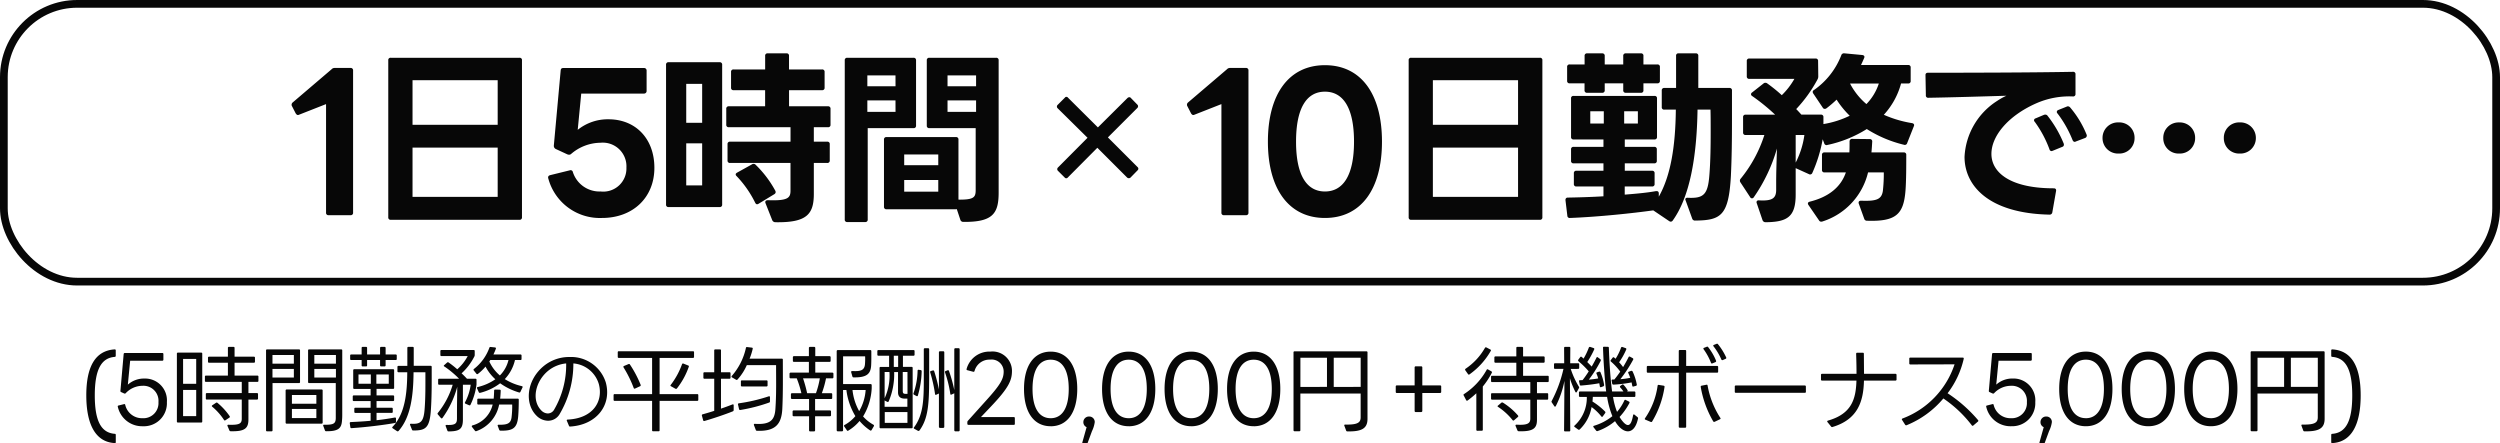 <svg xmlns="http://www.w3.org/2000/svg" width="324" height="57.472" viewBox="0 0 324 57.472">
  <g id="housyu-p01" transform="translate(-35 -2363)">
    <g id="グループ_3054" data-name="グループ 3054">
      <path id="パス_4265" data-name="パス 4265" d="M5.592.888H8.424A.3.3,0,0,0,8.76.552V-17.856a.3.3,0,0,0-.336-.336H6.384a.509.509,0,0,0-.408.168l-5.04,4.3a.375.375,0,0,0-.144.288.323.323,0,0,0,.048.192l.48.936q.144.216.288.216a.445.445,0,0,0,.168-.048l3.48-1.368V.552A.3.3,0,0,0,5.592.888Zm8.064.6H30.312a.3.3,0,0,0,.336-.336V-19.176a.294.294,0,0,0-.336-.336H13.656a.294.294,0,0,0-.336.336V1.152A.3.3,0,0,0,13.656,1.488Zm2.808-2.976V-7.872H27.5v6.384Zm0-9.336v-5.784H27.5v5.784ZM41.016,1.248c4.008,0,6.792-2.64,6.792-6.5,0-3.768-2.424-6.288-5.952-6.288a6.215,6.215,0,0,0-3.984,1.368l.456-4.7h8.136a.328.328,0,0,0,.336-.336v-2.64a.315.315,0,0,0-.336-.336H36c-.192,0-.312.072-.336.312l-.888,9.744a.457.457,0,0,0,.24.432l1.512.7a.7.7,0,0,0,.216.048.463.463,0,0,0,.24-.072A5.916,5.916,0,0,1,40.824-8.5a3.065,3.065,0,0,1,3.36,3.216,3,3,0,0,1-3.336,3.1,3.625,3.625,0,0,1-3.6-2.5.309.309,0,0,0-.312-.264l-.1.024L34.3-4.3c-.168.048-.264.144-.264.288a.3.3,0,0,0,.024.144A6.915,6.915,0,0,0,41.016,1.248ZM57.624-5.88h7.824v3.6c0,.936-.36,1.32-2.928,1.224-.216,0-.336.1-.336.24a.3.3,0,0,0,.024.144l.864,2.184a.441.441,0,0,0,.408.288c4.08.072,4.992-1.032,4.992-3.672V-5.88H70.2a.3.3,0,0,0,.336-.336V-8.3A.3.3,0,0,0,70.2-8.64H68.472v-1.872H70.3a.3.3,0,0,0,.336-.336v-2.04a.3.3,0,0,0-.336-.336h-5.04v-2.088h4.272a.3.3,0,0,0,.336-.336v-2.016A.3.3,0,0,0,69.528-18H65.256v-1.752a.3.3,0,0,0-.336-.336H62.5a.3.3,0,0,0-.336.336V-18H58.08a.3.3,0,0,0-.336.336v2.016a.3.3,0,0,0,.336.336h4.08v2.088h-4.7a.3.3,0,0,0-.336.336v2.04a.3.3,0,0,0,.336.336h7.992V-8.64H57.624a.3.3,0,0,0-.336.336v2.088A.3.3,0,0,0,57.624-5.88ZM49.32-18.6V-.5a.3.3,0,0,0,.336.336h6.6A.3.3,0,0,0,56.592-.5V-18.6a.3.3,0,0,0-.336-.336h-6.6A.3.3,0,0,0,49.32-18.6ZM54-11.088H51.936v-5.04H54Zm0,8.112H51.936V-8.424H54ZM60.864-.744c.072.144.144.216.264.216A.383.383,0,0,0,61.32-.6l2.016-1.224a.339.339,0,0,0,.192-.288.611.611,0,0,0-.048-.168,13.938,13.938,0,0,0-2.544-3.36.334.334,0,0,0-.264-.12.289.289,0,0,0-.192.048l-1.944,1.08c-.12.072-.192.144-.192.24a.332.332,0,0,0,.12.216A13.782,13.782,0,0,1,60.864-.744Zm22.584-9.648h6v8.016c0,.936-.216,1.272-2.232,1.248V-8.9a.3.3,0,0,0-.336-.336H77.9a.3.3,0,0,0-.336.336V-.216A.3.3,0,0,0,77.9.12H86.88A1.04,1.04,0,0,0,87,.1l.456,1.368a.382.382,0,0,0,.384.288c3.84.048,4.584-1.1,4.584-3.792V-19.176a.3.3,0,0,0-.336-.336h-8.64a.3.3,0,0,0-.336.336v8.448A.3.3,0,0,0,83.448-10.392ZM75.456,1.44V-10.392h5.928a.3.3,0,0,0,.336-.336v-8.448a.3.3,0,0,0-.336-.336H72.816a.3.3,0,0,0-.336.336V1.44a.3.3,0,0,0,.336.336h2.3A.3.3,0,0,0,75.456,1.44ZM89.5-15.816H85.8v-1.416h3.7Zm-10.44,0H75.408v-1.416h3.648ZM89.5-12.5H85.8v-1.488h3.7Zm-10.44,0H75.408v-1.488h3.648ZM84.6-5.592H80.184V-6.984H84.6Zm0,3.432H80.184V-3.672H84.6Zm16.392-1.824a.25.25,0,0,0,.384,0l3.84-3.864,3.864,3.864a.328.328,0,0,0,.432,0l.936-.96a.268.268,0,0,0,0-.384l-3.864-3.864,3.816-3.816a.3.3,0,0,0,.024-.408l-.888-.912c-.1-.12-.312-.072-.408.024l-3.84,3.816L101.4-14.352a.236.236,0,0,0-.384,0l-.96.96a.3.3,0,0,0,0,.408l3.888,3.84L100.1-5.28a.3.3,0,0,0,0,.408ZM121.632.888h2.832A.3.3,0,0,0,124.8.552V-17.856a.3.3,0,0,0-.336-.336h-2.04a.509.509,0,0,0-.408.168l-5.04,4.3a.375.375,0,0,0-.144.288.323.323,0,0,0,.048.192l.48.936q.144.216.288.216a.445.445,0,0,0,.168-.048l3.48-1.368V.552A.3.3,0,0,0,121.632.888Zm13.08.36c4.656,0,7.392-3.7,7.392-9.888,0-6.216-2.736-9.912-7.392-9.912-4.632,0-7.392,3.7-7.392,9.912C127.32-2.448,130.08,1.248,134.712,1.248ZM130.968-8.64c0-4.44,1.416-6.48,3.744-6.48s3.768,2.04,3.768,6.48c0,4.416-1.44,6.456-3.768,6.456S130.968-4.224,130.968-8.64ZM145.9,1.488h16.656a.3.3,0,0,0,.336-.336V-19.176a.294.294,0,0,0-.336-.336H145.9a.294.294,0,0,0-.336.336V1.152A.3.3,0,0,0,145.9,1.488ZM148.7-1.488V-7.872h11.04v6.384Zm0-9.336v-5.784h11.04v5.784ZM182.712,1.584c3.336-.024,4.32-.672,4.608-5.712.12-2.424.144-4.9.144-7.368v-3.768a.3.3,0,0,0-.336-.336H183.1v-4.152a.3.3,0,0,0-.336-.336h-2.208a.294.294,0,0,0-.336.336V-15.6H178.7a.3.3,0,0,0-.336.336v2.136a.3.3,0,0,0,.336.336h1.488c-.048,4.8-.672,8.568-2.208,11.28V-1.92c0-.216-.1-.312-.288-.312h-.072c-1.2.216-2.544.336-4.056.456V-2.832H177.1a.3.3,0,0,0,.336-.336V-4.536a.3.3,0,0,0-.336-.336h-3.528v-.96h3.816a.3.3,0,0,0,.336-.336V-7.632a.3.3,0,0,0-.336-.336h-3.816v-.96h3.84a.3.3,0,0,0,.336-.336v-4.968a.294.294,0,0,0-.336-.336H166.944a.294.294,0,0,0-.336.336v4.968a.3.3,0,0,0,.336.336h3.864v.96h-3.864a.3.3,0,0,0-.336.336v1.464a.3.3,0,0,0,.336.336h3.864v.96h-3.5a.3.3,0,0,0-.336.336v1.368a.3.3,0,0,0,.336.336h3.5V-1.56c-1.632.1-3.336.144-4.608.168a.279.279,0,0,0-.312.312v.048l.24,1.992a.292.292,0,0,0,.336.288h.024c3.672-.144,8.016-.6,10.776-.984l2.064,1.392a.387.387,0,0,0,.216.072.328.328,0,0,0,.24-.144c2.16-3,3.12-8.04,3.216-14.376h1.68c.024.84.024,1.824.024,2.856,0,1.824-.024,3.84-.168,5.616-.192,2.544-.744,3.048-2.784,2.952-.216-.024-.336.072-.336.216a.341.341,0,0,0,.048.144l.84,2.328A.374.374,0,0,0,182.712,1.584ZM166.1-18.312v1.776a.3.3,0,0,0,.336.336h1.92v.888a.3.3,0,0,0,.336.336h1.944a.3.3,0,0,0,.336-.336V-16.2h2.4v.888a.3.3,0,0,0,.336.336h1.944a.294.294,0,0,0,.336-.336V-16.2h1.8a.3.3,0,0,0,.336-.336v-1.776a.3.3,0,0,0-.336-.336h-1.8v-1.1a.294.294,0,0,0-.336-.336h-1.944a.3.3,0,0,0-.336.336v1.1h-2.4v-1.1a.3.3,0,0,0-.336-.336H168.7a.3.3,0,0,0-.336.336v1.1h-1.92A.3.3,0,0,0,166.1-18.312Zm3,7.32v-1.584h1.752v1.584Zm4.392,0v-1.584h1.776v1.584ZM195.72-1.776V-5.208l1.7.768a.308.308,0,0,0,.456-.144,18.72,18.72,0,0,0,1.344-4.368l.192.5a.327.327,0,0,0,.312.264l.1-.024a15.76,15.76,0,0,0,5.112-2.064,15.972,15.972,0,0,0,4.824,2.04.315.315,0,0,0,.408-.216l.864-2.184c.1-.216,0-.36-.24-.408a14.749,14.749,0,0,1-3.648-1.08,9.72,9.72,0,0,0,2.232-4.056h.912a.3.3,0,0,0,.336-.336V-18.24a.3.3,0,0,0-.336-.336h-6.1c.144-.312.288-.624.408-.912.1-.216-.024-.36-.264-.384l-2.3-.216a.365.365,0,0,0-.408.264,9.79,9.79,0,0,1-3.528,4.488c-.12.072-.168.144-.168.24a.387.387,0,0,0,.072.216l1.224,1.824a.3.3,0,0,0,.264.168.387.387,0,0,0,.216-.072,14.3,14.3,0,0,0,1.32-1.128,11.6,11.6,0,0,0,1.7,2.088,12.33,12.33,0,0,1-3.408,1.08v-.888a.3.3,0,0,0-.336-.336h-2.52c-.216-.24-.432-.48-.672-.72a18.019,18.019,0,0,0,2.76-3.84.789.789,0,0,0,.1-.408l-.024-1.968a.3.3,0,0,0-.336-.336H189.72a.3.3,0,0,0-.336.336v1.968a.3.3,0,0,0,.336.336h5.832a9.463,9.463,0,0,1-1.632,2.112,19.762,19.762,0,0,0-1.9-1.536.387.387,0,0,0-.216-.072.361.361,0,0,0-.264.1l-1.464,1.152a.292.292,0,0,0-.144.24.3.3,0,0,0,.168.24,25.434,25.434,0,0,1,2.952,2.4H189.24a.3.3,0,0,0-.336.336V-9.84a.3.3,0,0,0,.336.336h2.424a17.305,17.305,0,0,1-3.072,5.664.361.361,0,0,0-.1.264.387.387,0,0,0,.072.216l1.248,1.9a.3.3,0,0,0,.24.168.292.292,0,0,0,.24-.144,21.315,21.315,0,0,0,3-6.312c-.048,1.56-.1,3.288-.1,4.224V-2.4c0,1.08-.48,1.464-2.208,1.368-.216-.024-.336.072-.336.24a.261.261,0,0,0,.024.12l.744,2.184a.41.41,0,0,0,.408.288C194.664,1.776,195.72,1.08,195.72-1.776Zm7.056-14.376v-.024h3.72a6.847,6.847,0,0,1-1.608,2.664A8.769,8.769,0,0,1,202.776-16.152ZM195.72-5.928V-9.5h1.128A11.028,11.028,0,0,1,195.72-5.928Zm3.744,1.272h2.76c-.648,1.92-2.256,3.192-4.68,3.792-.168.048-.24.12-.24.24a.383.383,0,0,0,.072.192l1.368,1.992a.313.313,0,0,0,.288.168A.408.408,0,0,0,199.2,1.7a8.82,8.82,0,0,0,5.9-6.36h2.04a19.843,19.843,0,0,1-.12,2.4c-.168,1.128-.864,1.344-2.832,1.272-.216,0-.312.1-.312.24A.3.3,0,0,0,203.9-.6l.7,1.944a.362.362,0,0,0,.384.264c3.72.12,4.728-.816,4.968-3.912.1-1.3.1-3.312.1-4.608a.3.3,0,0,0-.336-.336h-4.176c.048-.48.072-.936.1-1.392a.3.3,0,0,0-.336-.336L203.064-9a.322.322,0,0,0-.36.336c0,.5,0,.96-.024,1.416h-3.216a.3.3,0,0,0-.336.336v1.92A.3.3,0,0,0,199.464-4.656Zm32.568-4.008,1.2-.456a.325.325,0,0,0,.216-.288.3.3,0,0,0-.024-.144,12.833,12.833,0,0,0-2.136-3.528.415.415,0,0,0-.288-.144.445.445,0,0,0-.168.048l-1.08.432a.276.276,0,0,0-.192.24.293.293,0,0,0,.1.216A14.59,14.59,0,0,1,231.6-8.856c.072.168.168.24.288.24A.341.341,0,0,0,232.032-8.664ZM212.544-17.28v.048l.048,2.568a.294.294,0,0,0,.336.336c2.9-.048,6.888-.168,10.1-.264a8.47,8.47,0,0,0-1.2.672,9.119,9.119,0,0,0-4.224,7.248c0,3.768,3.168,7.32,10.992,7.488A.35.35,0,0,0,228.984.5l.48-2.736c.048-.24-.072-.36-.312-.36-5.616,0-8.064-2.04-8.064-4.464,0-2.28,2.112-4.9,5.76-6.528a10.655,10.655,0,0,1,4.8-.912.3.3,0,0,0,.336-.336v-2.52a.294.294,0,0,0-.336-.336c-5.184.1-13.8.12-18.792.12C212.664-17.568,212.544-17.472,212.544-17.28Zm14.064,5.856a.293.293,0,0,0,.1.216,14.46,14.46,0,0,1,1.9,3.552.3.3,0,0,0,.264.24.611.611,0,0,0,.168-.048l1.224-.5a.282.282,0,0,0,.216-.288.3.3,0,0,0-.024-.144A14.864,14.864,0,0,0,228.36-12a.332.332,0,0,0-.264-.144.528.528,0,0,0-.192.024l-1.08.456A.272.272,0,0,0,226.608-11.424ZM245.424-7.1a1.98,1.98,0,0,0,2.064-2.016,1.98,1.98,0,0,0-2.064-2.016A1.98,1.98,0,0,0,243.36-9.12,1.98,1.98,0,0,0,245.424-7.1ZM235.488-9.12A2,2,0,0,0,237.576-7.1,1.98,1.98,0,0,0,239.64-9.12a1.98,1.98,0,0,0-2.064-2.016A2,2,0,0,0,235.488-9.12Zm15.72,0A1.98,1.98,0,0,0,253.272-7.1,2,2,0,0,0,255.36-9.12a2,2,0,0,0-2.088-2.016A1.98,1.98,0,0,0,251.208-9.12Z" transform="translate(72 2390)" fill="#070707"/>
      <path id="パス_4266" data-name="パス 4266" d="M-292.128,2.424c.084.024.132-.036.132-.12V1.368c0-.1-.048-.144-.12-.144-1.776-.132-2.6-1.656-2.6-4.98s.828-4.86,2.6-4.992A.131.131,0,0,0-292-8.88v-.708a.12.12,0,0,0-.132-.132q-3.69.234-3.684,5.964C-295.812.06-294.588,2.292-292.128,2.424ZM-288.492.24a2.98,2.98,0,0,0,3.12-3.12,2.828,2.828,0,0,0-2.9-3.06,3.13,3.13,0,0,0-2.16.792l.3-3.1h4.176a.136.136,0,0,0,.132-.144V-9.12a.126.126,0,0,0-.132-.132h-4.872c-.072,0-.12.036-.144.132l-.42,4.764a.153.153,0,0,0,.084.168l.4.18a.165.165,0,0,0,.192-.024A2.986,2.986,0,0,1-288.54-5a1.95,1.95,0,0,1,2.076,2.112A1.956,1.956,0,0,1-288.54-.8a2.226,2.226,0,0,1-2.232-1.74.114.114,0,0,0-.156-.084l-.72.18a.111.111,0,0,0-.084.156A3.219,3.219,0,0,0-288.492.24Zm11.22.54a.17.17,0,0,0,.168.108c1.824.048,2.3-.372,2.3-1.524v-2.58h1.1a.127.127,0,0,0,.144-.144v-.552a.127.127,0,0,0-.144-.144h-1.1V-5.508h1.152a.127.127,0,0,0,.144-.144V-6.18a.127.127,0,0,0-.144-.144H-276.6V-7.992h2.5a.127.127,0,0,0,.144-.144v-.492a.127.127,0,0,0-.144-.144h-2.5V-9.9a.127.127,0,0,0-.144-.144h-.576a.127.127,0,0,0-.144.144v1.128H-279.9a.127.127,0,0,0-.144.144v.492a.127.127,0,0,0,.144.144h2.436v1.668H-280.3a.127.127,0,0,0-.144.144v.528a.127.127,0,0,0,.144.144h4.632v1.452h-4.512a.127.127,0,0,0-.144.144v.552a.127.127,0,0,0,.144.144h4.512V-.732c0,.636-.324.828-1.716.78-.12-.012-.168.06-.132.156Zm-3.66-1.02a.127.127,0,0,0,.144-.144V-9.156a.127.127,0,0,0-.144-.144h-3a.127.127,0,0,0-.144.144V-.384a.127.127,0,0,0,.144.144Zm-2.34-8.244h1.7v3.228h-1.7Zm0,7.416v-3.4h1.7v3.4Zm5.988.2a.136.136,0,0,0,.048-.2,8.543,8.543,0,0,0-1.572-1.716.149.149,0,0,0-.2-.012l-.468.312c-.084.06-.1.132-.012.2a7.591,7.591,0,0,1,1.512,1.7.123.123,0,0,0,.192.048ZM-271.824.9a.127.127,0,0,0,.144-.144V-5.352h3.42a.127.127,0,0,0,.144-.144v-4.08a.127.127,0,0,0-.144-.144h-4.116a.127.127,0,0,0-.144.144V.756a.127.127,0,0,0,.144.144Zm6.936-.12a.152.152,0,0,0,.168.108c1.56.012,1.968-.372,2.04-1.344.024-.252.036-.5.036-.78v-8.34a.127.127,0,0,0-.144-.144h-4.14a.127.127,0,0,0-.144.144V-5.5a.127.127,0,0,0,.144.144h3.444v4.5c0,.744-.252.924-1.488.9-.12-.012-.168.06-.132.156Zm-6.8-9.768h2.772v1.116h-2.772Zm5.424,0h2.8v1.116h-2.8Zm0,2.916V-7.188h2.8v1.116Zm-5.424,0V-7.188h2.772v1.116Zm6.36,5.976a.127.127,0,0,0,.144-.144V-4.38a.127.127,0,0,0-.144-.144h-4.512a.127.127,0,0,0-.144.144V-.24a.127.127,0,0,0,.144.144Zm-3.84-3.708H-266v1.128h-3.168Zm0,2.988V-2H-266V-.816Zm9.036-6.84a.127.127,0,0,0,.144.144h.42a.127.127,0,0,0,.144-.144V-8.34h1.68v.684a.132.132,0,0,0,.144.144h.432a.132.132,0,0,0,.144-.144V-8.34h1.3a.127.127,0,0,0,.144-.144v-.432a.127.127,0,0,0-.144-.144h-1.3V-9.9a.132.132,0,0,0-.144-.144h-.432a.132.132,0,0,0-.144.144v.84h-1.68V-9.9a.127.127,0,0,0-.144-.144h-.42a.127.127,0,0,0-.144.144v.84h-1.344a.127.127,0,0,0-.144.144v.432a.127.127,0,0,0,.144.144h1.344Zm4.584,8.532a.148.148,0,0,0,.2-.024c1.6-1.8,1.92-4.656,1.944-7.608h1.536c0,1.464.024,3.192-.1,4.752-.12,1.692-.528,1.992-1.752,1.92-.12-.012-.168.06-.132.156l.24.6a.157.157,0,0,0,.168.12c1.6,0,2.136-.3,2.292-2.736.12-1.824.1-3.684.1-5.5a.127.127,0,0,0-.144-.144h-2.184V-9.9a.127.127,0,0,0-.144-.144h-.54a.127.127,0,0,0-.144.144v2.316h-1.14a.132.132,0,0,0-.144.144v.54a.132.132,0,0,0,.144.144h1.128c-.012,2.736-.3,5.412-1.9,7.068-.072.072-.06.144.024.2Zm-5.676-5.616a.127.127,0,0,0,.144.144h2.112v.84h-2.172a.127.127,0,0,0-.144.144v.444a.127.127,0,0,0,.144.144h2.172v.864h-1.968a.127.127,0,0,0-.144.144v.384a.127.127,0,0,0,.144.144h1.968v1.02c-.876.084-1.788.132-2.58.168-.1.012-.132.072-.12.168l.072.5a.136.136,0,0,0,.168.12C-259.524.36-257.3.084-255.8-.18a.144.144,0,0,0,.12-.156v-.42a.123.123,0,0,0-.156-.132c-.78.144-1.572.264-2.364.348v-.948h1.956a.127.127,0,0,0,.144-.144v-.384a.127.127,0,0,0-.144-.144H-258.2v-.864h2.136a.127.127,0,0,0,.144-.144v-.444a.127.127,0,0,0-.144-.144H-258.2V-4.6h2.136a.127.127,0,0,0,.144-.144V-7.008a.132.132,0,0,0-.144-.144h-5.016a.132.132,0,0,0-.144.144Zm.684-.528v-1.2h1.6v1.2Zm2.316,0v-1.2h1.608v1.2Zm13.272,1.092a.15.15,0,0,0,.192.084,7.173,7.173,0,0,0,2.58-1.236,8.213,8.213,0,0,0,2.436,1.188.142.142,0,0,0,.192-.084l.264-.552a.114.114,0,0,0-.084-.18,7.182,7.182,0,0,1-2.208-.912,5.306,5.306,0,0,0,1.32-2.472h.708a.127.127,0,0,0,.144-.144v-.432a.127.127,0,0,0-.144-.144h-3.5a7.431,7.431,0,0,0,.312-.732.123.123,0,0,0-.108-.18l-.564-.06a.139.139,0,0,0-.168.108,6.076,6.076,0,0,1-1.992,2.736.13.13,0,0,0-.024.2l.336.42a.13.13,0,0,0,.2.024,6.092,6.092,0,0,0,.984-.948,5.888,5.888,0,0,0,1.272,1.644,6.658,6.658,0,0,1-2.28,1.008.114.114,0,0,0-.084.18Zm-4.908,3.348a.123.123,0,0,0,.2,0,12.37,12.37,0,0,0,1.92-4.044c-.012,1.08-.036,2.244-.036,3.576V-.78c0,.648-.18.9-1.332.852-.12-.012-.168.06-.132.156l.216.564a.149.149,0,0,0,.168.12c1.4-.012,1.848-.288,1.848-1.536V-5.136H-246a6.447,6.447,0,0,1-.732,2.268c-.036.084-.024.156.072.192l.444.192c.084.036.156.024.192-.06a8.312,8.312,0,0,0,.78-2.628v-.6a.127.127,0,0,0-.144-.144h-1.092c-.192-.2-.432-.456-.7-.7a7.608,7.608,0,0,0,1.668-2.208.438.438,0,0,0,.036-.18v-.492a.127.127,0,0,0-.144-.144h-4.164a.127.127,0,0,0-.144.144V-9a.127.127,0,0,0,.144.144h3.4A5.933,5.933,0,0,1-247.74-7.14a11.98,11.98,0,0,0-1.128-.888.164.164,0,0,0-.2.024l-.348.312a.1.1,0,0,0,.012.192,12.284,12.284,0,0,1,1.9,1.584h-2.568a.127.127,0,0,0-.144.144v.492a.127.127,0,0,0,.144.144h1.74a10.517,10.517,0,0,1-1.92,3.648.138.138,0,0,0,0,.2Zm8.76-7.512a4.233,4.233,0,0,1-1.116,2,5.213,5.213,0,0,1-1.368-1.812c.048-.06.084-.132.132-.192ZM-242.3.708a.17.17,0,0,0,.168.108c1.584.024,2.16-.3,2.292-1.872.048-.564.072-1.38.072-2.136a.127.127,0,0,0-.144-.144h-2.268c.036-.336.06-.7.072-1.02a.127.127,0,0,0-.144-.144l-.564-.012a.127.127,0,0,0-.144.144c-.012.348-.024.7-.06,1.032H-245a.127.127,0,0,0-.144.144v.48a.127.127,0,0,0,.144.144h1.848a3.653,3.653,0,0,1-2.616,2.7.123.123,0,0,0-.06.2l.384.492a.147.147,0,0,0,.192.048,4.552,4.552,0,0,0,2.94-3.444h1.692a11.893,11.893,0,0,1-.084,1.68c-.108.792-.576.96-1.656.936-.12-.012-.168.06-.132.156Zm9.036-.528a.141.141,0,0,0,.168.1c3.456-.216,5.4-2.82,4.608-5.712a4.716,4.716,0,0,0-4.7-3.3A5.2,5.2,0,0,0-236.46-7.62c-2.316,1.848-2.6,4.932-1,6.5a2.142,2.142,0,0,0,1.488.648,1.732,1.732,0,0,0,1.464-.8A12.8,12.8,0,0,0-232.692-7.9a3.739,3.739,0,0,1,3.3,2.676c.588,2.2-.7,4.44-4.032,4.6-.108,0-.156.072-.108.168Zm-.36-8.076A11.52,11.52,0,0,1-235.2-1.884a.951.951,0,0,1-.8.468,1.2,1.2,0,0,1-.816-.36c-1.368-1.344-.8-3.828.876-5.184A4.335,4.335,0,0,1-233.628-7.9Zm16.98,4.848a.127.127,0,0,0,.144-.144V-3.78a.127.127,0,0,0-.144-.144h-4.872V-8.616h4.32a.127.127,0,0,0,.144-.144v-.576a.127.127,0,0,0-.144-.144h-9.6a.127.127,0,0,0-.144.144v.576a.127.127,0,0,0,.144.144h4.308v4.692h-4.848a.127.127,0,0,0-.144.144v.588a.127.127,0,0,0,.144.144h4.848v3.8a.127.127,0,0,0,.144.144h.684a.127.127,0,0,0,.144-.144v-3.8Zm-2.82-1.572a.15.15,0,0,0,.192-.036,9.679,9.679,0,0,0,1.536-2.8.123.123,0,0,0-.084-.18l-.6-.24a.134.134,0,0,0-.192.084,9.886,9.886,0,0,1-1.452,2.664c-.072.072-.06.144.036.192Zm-4.584-.324a.141.141,0,0,0,.072-.192,14.412,14.412,0,0,0-1.38-2.616.14.14,0,0,0-.192-.06l-.576.24a.122.122,0,0,0-.06.192,15.074,15.074,0,0,1,1.308,2.652c.036.1.1.12.18.084Zm12.444-.84a.136.136,0,0,0,.192-.036,6.969,6.969,0,0,0,1.2-1.86h3.792c0,1.9.048,3.708-.084,5.628-.084,1.464-.624,2.112-2.652,1.98-.108-.012-.168.06-.132.168l.24.624a.146.146,0,0,0,.156.108c2.436.1,3.168-.924,3.276-2.784.108-2.124.072-4.344.072-6.42a.127.127,0,0,0-.144-.144h-4.164a8.057,8.057,0,0,0,.4-1.26c.024-.1-.012-.156-.108-.168l-.612-.072a.123.123,0,0,0-.156.108,8.112,8.112,0,0,1-1.824,3.624.119.119,0,0,0,.024.2Zm-.864-.132a.127.127,0,0,0,.144-.144v-.552a.127.127,0,0,0-.144-.144h-1.092v-2.82a.127.127,0,0,0-.144-.144h-.588a.127.127,0,0,0-.144.144v2.82h-1.26a.127.127,0,0,0-.144.144v.552a.127.127,0,0,0,.144.144h1.26v4.164c-.528.168-1.056.324-1.488.444a.131.131,0,0,0-.108.18l.156.576a.131.131,0,0,0,.18.108c1.128-.324,2.664-.84,3.672-1.248a.17.17,0,0,0,.108-.168v-.612c0-.108-.06-.156-.168-.108-.432.168-.948.36-1.476.54V-5.916Zm4.8,1a.127.127,0,0,0,.144-.144v-.5a.127.127,0,0,0-.144-.144h-3.168a.127.127,0,0,0-.144.144v.5a.127.127,0,0,0,.144.144Zm-3.552,2.94a.145.145,0,0,0,.18.108,21.524,21.524,0,0,0,3.72-.96.146.146,0,0,0,.108-.156v-.54c0-.1-.06-.144-.168-.108a21.8,21.8,0,0,1-3.852.9.124.124,0,0,0-.12.168ZM-204.1-8.1h1.932v1.392h-2.364a.139.139,0,0,0-.144.144v.456a.139.139,0,0,0,.144.144h.792a.044.044,0,0,1,.012.036,13.162,13.162,0,0,1,.588,1.884h-1.212a.139.139,0,0,0-.144.144v.468a.139.139,0,0,0,.144.144h2.208v1.476h-1.992a.139.139,0,0,0-.144.144V-1.2a.132.132,0,0,0,.144.144h1.992V.768A.139.139,0,0,0-202,.912h.492a.139.139,0,0,0,.144-.144V-1.056h1.92A.132.132,0,0,0-199.3-1.2v-.468a.139.139,0,0,0-.144-.144h-1.92V-3.288h2.076a.132.132,0,0,0,.144-.144V-3.9a.132.132,0,0,0-.144-.144h-1.2a12.812,12.812,0,0,0,.54-1.92h.816a.139.139,0,0,0,.144-.144v-.456a.139.139,0,0,0-.144-.144h-2.208V-8.1h1.848a.132.132,0,0,0,.144-.144V-8.7a.139.139,0,0,0-.144-.144h-1.848V-9.9a.139.139,0,0,0-.144-.144h-.54a.139.139,0,0,0-.144.144v1.056H-204.1a.139.139,0,0,0-.144.144v.456A.132.132,0,0,0-204.1-8.1Zm6.36,8.856V-4.452h.432a8.679,8.679,0,0,0,1.164,3.384,4.9,4.9,0,0,1-1.392,1.14.128.128,0,0,0-.048.2l.336.492a.118.118,0,0,0,.18.048A5.662,5.662,0,0,0-195.6-.444,6.363,6.363,0,0,0-194.232.78a.128.128,0,0,0,.192-.048l.288-.492a.136.136,0,0,0-.06-.2,5.068,5.068,0,0,1-1.332-1.068,7.793,7.793,0,0,0,1.116-3.636v-.42a.139.139,0,0,0-.144-.144h-3.564V-8.82h2.856a8.349,8.349,0,0,1-.024,1.068c-.084.768-.588.888-1.62.84-.132-.012-.192.06-.156.18l.156.54a.14.14,0,0,0,.132.1c1.68.036,2.22-.42,2.292-1.524.036-.6.024-1.248.024-1.872a.132.132,0,0,0-.144-.144h-4.2a.139.139,0,0,0-.144.144V.756A.139.139,0,0,0-198.42.9h.54A.139.139,0,0,0-197.736.756Zm-4.656-4.8a17.186,17.186,0,0,0-.528-1.92h2.172a10.775,10.775,0,0,1-.5,1.92Zm7.584-.408a6.285,6.285,0,0,1-.84,2.736,7.113,7.113,0,0,1-.864-2.736Zm6.768,5.28a.168.168,0,0,0,.216-.048c1.116-1.536,1.236-3.384,1.248-6.624V-9.732a.139.139,0,0,0-.144-.144h-.408a.139.139,0,0,0-.144.144v3.8c0,2.724-.048,4.692-1.272,6.324-.048.06-.036.132.048.18ZM-183.384-4a.263.263,0,0,0,.06-.036V.756A.139.139,0,0,0-183.18.9h.408a.139.139,0,0,0,.144-.144V-9.732a.139.139,0,0,0-.144-.144h-.408a.139.139,0,0,0-.144.144V-4.44a18.473,18.473,0,0,0-.684-2.472.135.135,0,0,0-.18-.1l-.252.1a.13.13,0,0,0-.084.18,14.954,14.954,0,0,1,.684,2.784c.012.1.072.12.156.084ZM-188.616-8.9a.127.127,0,0,0,.144-.144v-.444a.127.127,0,0,0-.144-.144h-4.536a.127.127,0,0,0-.144.144v.444a.127.127,0,0,0,.144.144h1.38v1.452h-1.092a.127.127,0,0,0-.144.144V.36a.127.127,0,0,0,.144.144h4a.127.127,0,0,0,.144-.144V-7.308a.127.127,0,0,0-.144-.144h-1.116V-8.9Zm3.252,4.92c.024-.012.036-.012.048-.024V.312a.139.139,0,0,0,.144.144h.408a.139.139,0,0,0,.144-.144V-9.336a.139.139,0,0,0-.144-.144h-.408a.139.139,0,0,0-.144.144v4.812a20.185,20.185,0,0,0-.612-2.364.135.135,0,0,0-.18-.1l-.252.072a.13.13,0,0,0-.084.18,18.629,18.629,0,0,1,.624,2.8c0,.1.06.12.144.1Zm-5.8-3.468V-8.9h.564v1.452Zm2.952,3.78a.11.11,0,0,0,.168-.072,12.073,12.073,0,0,0,.492-3.132.149.149,0,0,0-.132-.168l-.252-.036a.116.116,0,0,0-.144.12,9.237,9.237,0,0,1-.528,2.916.148.148,0,0,0,.072.2Zm-4.14-3.12h.624a6.934,6.934,0,0,1-.624,3.4Zm.336,3.864a.131.131,0,0,0,.192-.06,8.978,8.978,0,0,0,.708-3.8h.5v2.628c0,.54.288.816.864.816h.348V-2.28h-2.952v-.828l.024.024Zm2.628-1.032h-.216c-.372,0-.4-.12-.4-.456V-6.792h.612ZM-192.336-.2v-1.4h2.94V-.2Zm16.728.264c.084,0,.132-.048.132-.144V-.816a.126.126,0,0,0-.132-.132h-4.26l1.32-1.392c2.352-2.472,2.7-3.42,2.7-4.62a2.521,2.521,0,0,0-2.808-2.472,3.062,3.062,0,0,0-3.072,2.244c-.024.1.012.156.1.168l.756.2a.134.134,0,0,0,.168-.084,2,2,0,0,1,2.016-1.488,1.56,1.56,0,0,1,1.764,1.524c0,.948-.36,1.68-2.376,3.888L-181.56-.468a.268.268,0,0,0-.072.156v.228a.132.132,0,0,0,.144.144Zm4.776.18c2.16,0,3.444-1.8,3.444-4.836s-1.284-4.836-3.444-4.836-3.456,1.8-3.456,4.836S-173,.24-170.832.24Zm0-1.044c-1.488,0-2.352-1.3-2.352-3.792s.864-3.792,2.352-3.792,2.34,1.3,2.34,3.792S-169.356-.8-170.832-.8Zm4.656,3.276a.14.14,0,0,0,.144-.1l.552-1.5A3.809,3.809,0,0,0-165.12-.3a.71.71,0,0,0-.732-.72.72.72,0,0,0-.744.72.693.693,0,0,0,.42.66l-.552,1.968c-.024.1.024.144.1.144Zm5.46-2.232c2.16,0,3.444-1.8,3.444-4.836s-1.284-4.836-3.444-4.836-3.456,1.8-3.456,4.836S-162.888.24-160.716.24Zm0-1.044c-1.488,0-2.352-1.3-2.352-3.792s.864-3.792,2.352-3.792,2.34,1.3,2.34,3.792S-159.24-.8-160.716-.8Zm8.1,1.044c2.16,0,3.444-1.8,3.444-4.836s-1.284-4.836-3.444-4.836-3.456,1.8-3.456,4.836S-154.788.24-152.616.24Zm0-1.044c-1.488,0-2.352-1.3-2.352-3.792s.864-3.792,2.352-3.792,2.34,1.3,2.34,3.792S-151.14-.8-152.616-.8Zm8.1,1.044c2.16,0,3.444-1.8,3.444-4.836s-1.284-4.836-3.444-4.836-3.456,1.8-3.456,4.836S-146.688.24-144.516.24Zm0-1.044c-1.488,0-2.352-1.3-2.352-3.792s.864-3.792,2.352-3.792,2.34,1.3,2.34,3.792S-143.04-.8-144.516-.8Zm11.976,1.6a.152.152,0,0,0,.168.108c1.848.036,2.6-.372,2.6-1.632v-8.6a.127.127,0,0,0-.144-.144h-9.3a.127.127,0,0,0-.144.144V.744a.127.127,0,0,0,.144.144h.6a.127.127,0,0,0,.144-.144V-4h7.812V-.924c0,.648-.312.984-1.98.948-.12-.012-.168.06-.132.156Zm-5.928-5.652V-8.64h3.444v3.78Zm4.32,0V-8.64h3.492v3.78ZM-122.8-1.6a.144.144,0,0,0,.132-.144V-4.068h2.316a.144.144,0,0,0,.132-.144v-.7a.136.136,0,0,0-.132-.144h-2.316V-7.38a.136.136,0,0,0-.132-.144h-.744a.135.135,0,0,0-.12.144v2.328h-2.328a.135.135,0,0,0-.12.144v.7a.144.144,0,0,0,.12.144h2.328V-1.74a.144.144,0,0,0,.12.144ZM-110.34.78a.17.17,0,0,0,.168.108c2.016.072,2.364-.48,2.364-1.512V-3.2h1.308a.127.127,0,0,0,.144-.144V-3.9a.127.127,0,0,0-.144-.144h-1.308v-1.44h1.38a.127.127,0,0,0,.144-.144v-.528a.127.127,0,0,0-.144-.144h-3.18V-7.992h2.652a.127.127,0,0,0,.144-.144v-.528a.127.127,0,0,0-.144-.144h-2.652V-9.9a.127.127,0,0,0-.144-.144h-.588a.127.127,0,0,0-.144.144v1.092h-2.7a.127.127,0,0,0-.144.144v.528a.127.127,0,0,0,.144.144h2.7V-6.3h-3.132a.127.127,0,0,0-.144.144v.528a.127.127,0,0,0,.144.144h4.944v1.44h-4.944a.127.127,0,0,0-.144.144v.552a.127.127,0,0,0,.144.144h4.944V-.756c0,.564-.252.888-1.776.792-.12,0-.168.06-.132.168Zm-6.408-7.3a.126.126,0,0,0,.2.036A9.494,9.494,0,0,0-113.8-9.516a.122.122,0,0,0-.06-.192l-.5-.264a.137.137,0,0,0-.192.06,8.066,8.066,0,0,1-2.508,2.7.141.141,0,0,0-.036.2Zm1.776,7.344a.127.127,0,0,0,.144-.144V-4.908a9.831,9.831,0,0,0,1.164-1.776.133.133,0,0,0-.06-.192l-.42-.24a.122.122,0,0,0-.192.06,8.834,8.834,0,0,1-2.916,3.12.121.121,0,0,0-.048.192l.312.6a.123.123,0,0,0,.192.048,11.961,11.961,0,0,0,1.128-.936V.684a.127.127,0,0,0,.144.144Zm4.68-1.776a.131.131,0,0,0,.024-.2,8.592,8.592,0,0,0-1.956-1.668.182.182,0,0,0-.2.012l-.42.36a.1.1,0,0,0,.012.192,8.087,8.087,0,0,1,1.86,1.7.118.118,0,0,0,.192.024Zm7.824,1.62a.149.149,0,0,0,.2-.012,5.256,5.256,0,0,0,1.536-2.9,6.3,6.3,0,0,1,1.26,1.212c.072.084.144.072.2-.012l.3-.42a.149.149,0,0,0-.012-.2,8.885,8.885,0,0,0-1.632-1.3c.024-.2.036-.408.048-.6h1.848a11.321,11.321,0,0,0,.684,2.5A7.032,7.032,0,0,1-100.416.18c-.1.024-.12.108-.06.192l.336.432a.165.165,0,0,0,.192.06A7.142,7.142,0,0,0-97.692-.42c.324.564.96,1.32,1.668,1.32.564,0,1.068-.516,1.308-1.644a.165.165,0,0,0-.06-.192l-.384-.312c-.1-.084-.168-.048-.192.072-.132.708-.312,1.26-.672,1.26-.4,0-.9-.744-1.08-1.044a8.392,8.392,0,0,0,1.272-1.8.136.136,0,0,0-.06-.2l-.4-.2a.122.122,0,0,0-.192.06,6.108,6.108,0,0,1-.948,1.476,9.009,9.009,0,0,1-.516-1.932H-95.2a.127.127,0,0,0,.144-.144v-.42a.127.127,0,0,0-.144-.144h-.936l.06-.048c.036-.024.036-.072-.012-.156a4.021,4.021,0,0,0-.5-.66.138.138,0,0,0-.2-.012l-.216.156a.13.13,0,0,0-.012.2,3.353,3.353,0,0,1,.408.516h-1.464c-.252-1.86-.372-4.26-.42-5.64a.127.127,0,0,0-.144-.144l-.48-.012c-.1,0-.144.048-.132.144.048,1.524.18,3.792.408,5.652h-3.384a.127.127,0,0,0-.144.144v.42a.127.127,0,0,0,.144.144h.876a4.877,4.877,0,0,1-1.572,3.7c-.084.072-.084.144,0,.2Zm-.012-7.86a.127.127,0,0,0,.144-.144v-.444a.127.127,0,0,0-.144-.144h-1.02l.012-1.98a.127.127,0,0,0-.144-.144h-.516a.127.127,0,0,0-.144.144l.012,1.98h-1.176a.127.127,0,0,0-.144.144v.444a.127.127,0,0,0,.144.144h1.08A16.756,16.756,0,0,1-105.9-3.036a.163.163,0,0,0,.012.192l.324.48c.06.1.144.084.2-.012a12.475,12.475,0,0,0,1.116-3.264l-.048,6.408a.127.127,0,0,0,.144.144h.516a.127.127,0,0,0,.144-.144l-.048-6.744a11.041,11.041,0,0,0,.708,1.764.1.1,0,0,0,.192,0l.264-.48a.162.162,0,0,0,0-.192,10.93,10.93,0,0,1-1.056-2.3Zm.216,2.028a.142.142,0,0,0,.168.132c.72-.06,1.608-.156,2.364-.3.024.144.048.276.072.408a.111.111,0,0,0,.156.1l.276-.1a.18.18,0,0,0,.12-.192,6.8,6.8,0,0,0-.468-1.632.151.151,0,0,0-.192-.084l-.252.084c-.084.024-.108.1-.072.18a4.059,4.059,0,0,1,.216.612c-.384.072-.792.12-1.212.156a15.387,15.387,0,0,0,1.536-2.436.171.171,0,0,0-.048-.216l-.324-.24a.1.1,0,0,0-.168.036c-.18.372-.4.768-.624,1.164-.18-.192-.372-.384-.576-.588a11.551,11.551,0,0,0,.9-1.632.123.123,0,0,0-.084-.18l-.42-.144a.157.157,0,0,0-.192.084,8.2,8.2,0,0,1-.684,1.428c-.084-.072-.156-.144-.24-.216a.126.126,0,0,0-.192.024l-.24.324a.153.153,0,0,0,.024.216,11.166,11.166,0,0,1,1.32,1.3,11.975,11.975,0,0,1-.8,1.14c-.108,0-.228.012-.336.012a.116.116,0,0,0-.12.144Zm4.2-.132a.159.159,0,0,0,.168.144,16.365,16.365,0,0,0,2.352-.288c.024.144.06.288.084.432a.111.111,0,0,0,.156.1l.324-.084a.151.151,0,0,0,.108-.18,6.867,6.867,0,0,0-.54-1.68.172.172,0,0,0-.2-.084l-.288.108c-.084.024-.108.1-.072.18a5.885,5.885,0,0,1,.252.612A9.545,9.545,0,0,1-97-5.856,17.735,17.735,0,0,0-95.34-8.388a.14.14,0,0,0-.06-.192l-.36-.2a.124.124,0,0,0-.18.072c-.216.432-.456.864-.708,1.284a5.281,5.281,0,0,0-.516-.624,9.049,9.049,0,0,0,.924-1.656.123.123,0,0,0-.084-.18l-.408-.144a.138.138,0,0,0-.18.084,6.979,6.979,0,0,1-.708,1.44c-.06-.048-.12-.108-.18-.156a.13.13,0,0,0-.2.012l-.24.312a.14.14,0,0,0,.024.2,7.579,7.579,0,0,1,1.2,1.3c-.252.36-.5.708-.768,1.02h-.228a.116.116,0,0,0-.12.144Zm14.7-3.2a.126.126,0,0,0,.072-.192,7.954,7.954,0,0,0-1.056-1.7.139.139,0,0,0-.192-.048l-.336.132c-.1.036-.108.108-.048.192a7.772,7.772,0,0,1,1.008,1.692.138.138,0,0,0,.192.084Zm-1.32.432a.146.146,0,0,0,.084-.192,7.24,7.24,0,0,0-1.02-1.752.139.139,0,0,0-.192-.048l-.336.132a.113.113,0,0,0-.06.192,7.785,7.785,0,0,1,.948,1.74.128.128,0,0,0,.192.084ZM-93.576-6.84a.127.127,0,0,0,.144.144h4V.288a.127.127,0,0,0,.144.144h.672a.127.127,0,0,0,.144-.144V-6.7h4a.127.127,0,0,0,.144-.144v-.588a.132.132,0,0,0-.144-.144h-4v-1.92a.127.127,0,0,0-.144-.144h-.672a.127.127,0,0,0-.144.144v1.92h-4a.132.132,0,0,0-.144.144ZM-84.1-.66c.1-.048.108-.12.048-.192a11.321,11.321,0,0,1-1.644-4.176c-.012-.1-.072-.132-.168-.108l-.6.12c-.1.012-.132.072-.12.168A13.3,13.3,0,0,0-84.972-.4a.144.144,0,0,0,.2.06Zm-8.976.336a.139.139,0,0,0,.192-.048,12.159,12.159,0,0,0,1.608-4.476.136.136,0,0,0-.12-.168l-.624-.1c-.084-.024-.144.024-.156.12A9.735,9.735,0,0,1-93.8-.8c-.06.084-.048.156.048.192ZM-72.96-4.9A.127.127,0,0,0-73.1-5.04h-8.928a.127.127,0,0,0-.144.144v.66a.127.127,0,0,0,.144.144H-73.1a.127.127,0,0,0,.144-.144ZM-71-5.82a.127.127,0,0,0,.144.144h4.452c-.072,2.376-.6,4.3-3.684,5.184-.108.036-.132.108-.072.192l.468.576a.151.151,0,0,0,.192.06c3.24-.972,4.008-3.264,4.068-6.012h4.08a.132.132,0,0,0,.144-.144v-.588a.132.132,0,0,0-.144-.144h-4.068c-.012-.744-.012-1.584-.024-2.592a.127.127,0,0,0-.144-.144H-66.3c-.1,0-.144.06-.144.156.036,1.032.048,1.9.048,2.58H-70.86A.127.127,0,0,0-71-6.408ZM-60.1.036A.156.156,0,0,0-59.9.108,12.234,12.234,0,0,0-55.14-3.36,15.757,15.757,0,0,1-51.456.12a.124.124,0,0,0,.2.024l.588-.5a.131.131,0,0,0,.024-.2,18.417,18.417,0,0,0-3.948-3.48A11.56,11.56,0,0,0-52.5-8.5c.012-.108-.036-.156-.132-.156h-6.78a.127.127,0,0,0-.144.144v.6a.127.127,0,0,0,.144.144c1.428,0,4.4-.012,5.724-.012A11.291,11.291,0,0,1-60.42-.768c-.1.036-.132.108-.072.192Zm13.752.2a2.98,2.98,0,0,0,3.12-3.12,2.828,2.828,0,0,0-2.9-3.06,3.13,3.13,0,0,0-2.16.792l.3-3.1h4.176a.136.136,0,0,0,.132-.144V-9.12a.126.126,0,0,0-.132-.132h-4.872c-.072,0-.12.036-.144.132l-.42,4.764a.153.153,0,0,0,.084.168l.4.18a.165.165,0,0,0,.192-.024A2.986,2.986,0,0,1-46.392-5a1.951,1.951,0,0,1,2.076,2.112A1.956,1.956,0,0,1-46.392-.8a2.226,2.226,0,0,1-2.232-1.74.114.114,0,0,0-.156-.084l-.72.18a.111.111,0,0,0-.084.156A3.219,3.219,0,0,0-46.344.24Zm4.212,2.232a.14.14,0,0,0,.144-.1l.552-1.5A3.809,3.809,0,0,0-41.076-.3a.71.71,0,0,0-.732-.72.72.72,0,0,0-.744.72.693.693,0,0,0,.42.66l-.552,1.968c-.024.1.024.144.1.144ZM-36.672.24c2.16,0,3.444-1.8,3.444-4.836s-1.284-4.836-3.444-4.836-3.456,1.8-3.456,4.836S-38.844.24-36.672.24Zm0-1.044c-1.488,0-2.352-1.3-2.352-3.792s.864-3.792,2.352-3.792,2.34,1.3,2.34,3.792S-35.2-.8-36.672-.8Zm8.1,1.044c2.16,0,3.444-1.8,3.444-4.836s-1.284-4.836-3.444-4.836-3.456,1.8-3.456,4.836S-30.744.24-28.572.24Zm0-1.044c-1.488,0-2.352-1.3-2.352-3.792s.864-3.792,2.352-3.792,2.34,1.3,2.34,3.792S-27.1-.8-28.572-.8Zm8.1,1.044c2.16,0,3.444-1.8,3.444-4.836s-1.284-4.836-3.444-4.836-3.456,1.8-3.456,4.836S-22.644.24-20.472.24Zm0-1.044c-1.488,0-2.352-1.3-2.352-3.792s.864-3.792,2.352-3.792,2.34,1.3,2.34,3.792S-19-.8-20.472-.8ZM-8.5.792A.152.152,0,0,0-8.328.9c1.848.036,2.6-.372,2.6-1.632v-8.6a.127.127,0,0,0-.144-.144h-9.3a.127.127,0,0,0-.144.144V.744a.127.127,0,0,0,.144.144h.6a.127.127,0,0,0,.144-.144V-4h7.812V-.924c0,.648-.312.984-1.98.948-.12-.012-.168.06-.132.156ZM-14.424-4.86V-8.64h3.444v3.78Zm4.32,0V-8.64h3.492v3.78Zm5.376,7.284c2.46-.132,3.672-2.364,3.672-6.18S-2.268-9.564-4.728-9.72c-.1,0-.144.048-.144.132v.708c0,.072.048.12.132.132,1.776.132,2.592,1.668,2.592,4.992s-.816,4.848-2.592,4.98c-.084,0-.132.048-.132.144V2.3C-4.872,2.388-4.824,2.448-4.728,2.424Z" transform="translate(342 2418)" fill="#070707"/>
      <g id="長方形_2392" data-name="長方形 2392" transform="translate(35 2363)" fill="none" stroke="#070707" stroke-width="1">
        <rect width="324" height="37" rx="10" stroke="none"/>
        <rect x="0.5" y="0.5" width="323" height="36" rx="9.5" fill="none"/>
      </g>
    </g>
  </g>
</svg>
